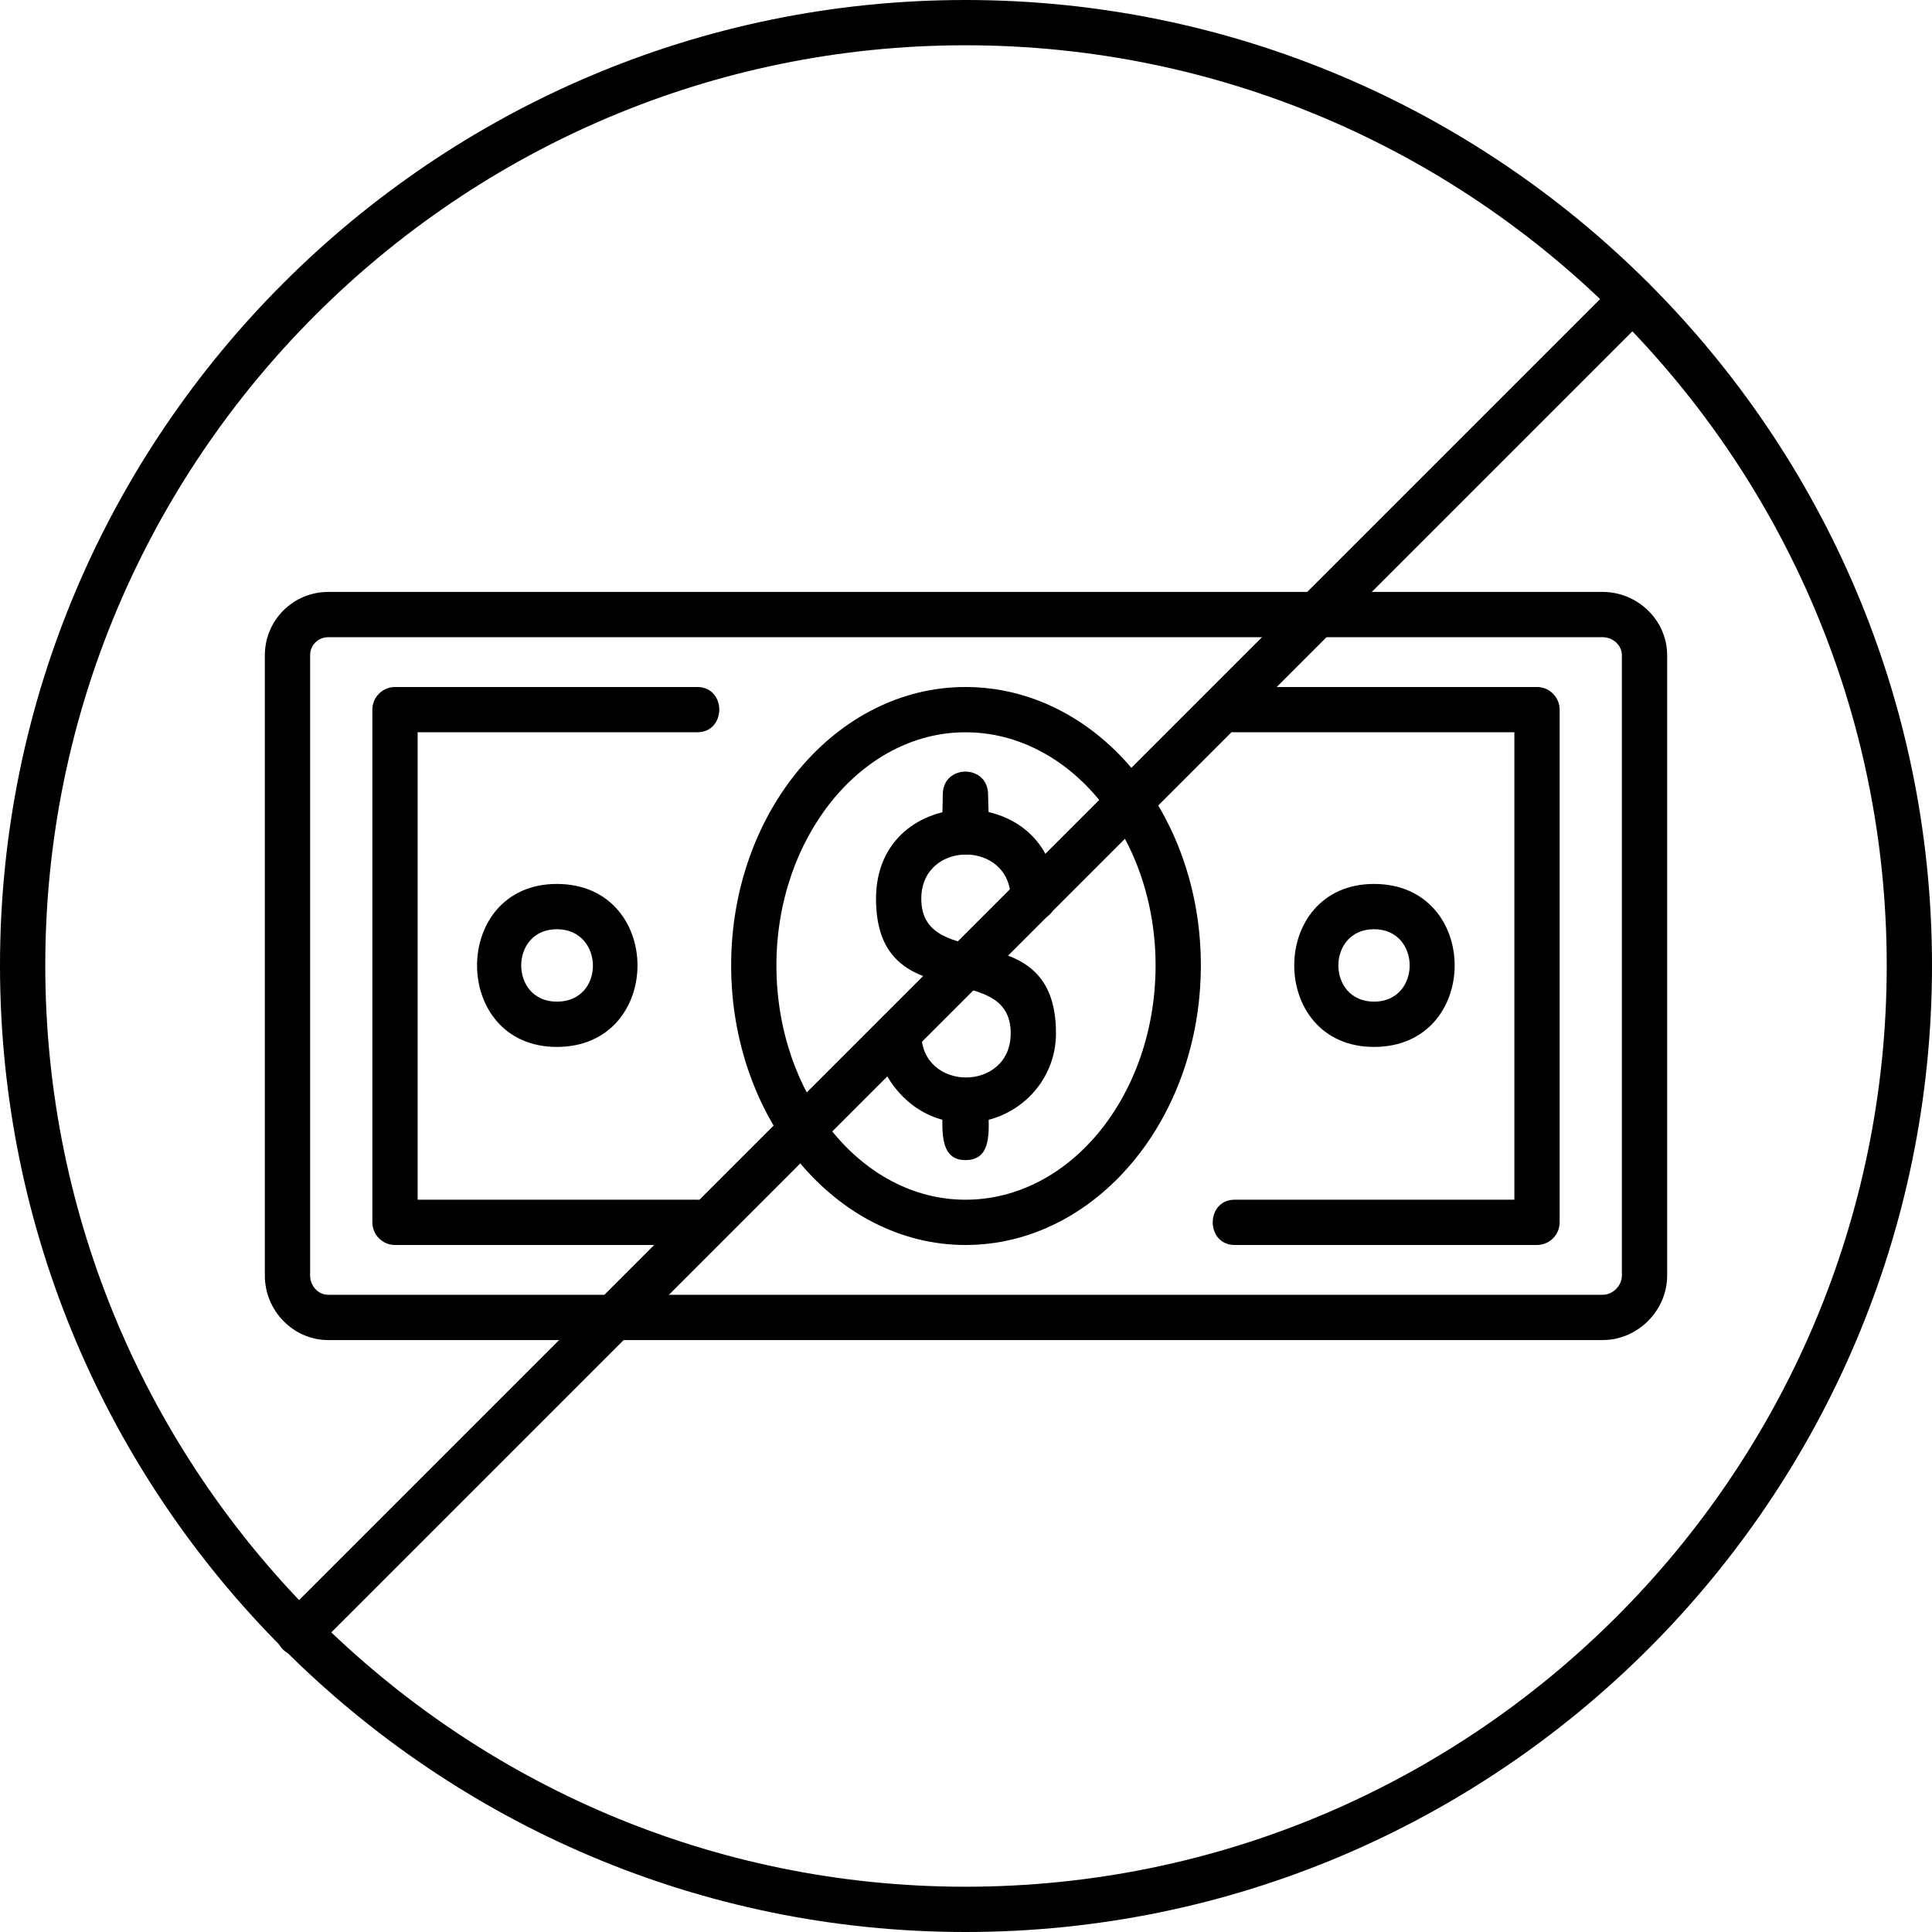 <svg xmlns="http://www.w3.org/2000/svg" clip-rule="evenodd" fill-rule="evenodd" height="512" viewBox="0 0 1707 1707" width="512"><g id="Layer_x0020_1"><path d="m1416 1184h-1126c-31 0-56-26-56-57v-548c0-31 25-56 56-56h1126c31 0 57 25 57 56v548c0 31-26 57-57 57zm-1126-621c-9 0-16 7-16 16v548c0 9 7 17 16 17h1126c9 0 17-8 17-17v-548c0-9-8-16-17-16z"></path><path d="m1358 1100h-267c-26 0-26-40 0-40h247v-413h-247c-26 0-26-40 0-40h267c11 0 20 9 20 20v453c0 11-9 20-20 20zm-742 0h-267c-11 0-20-9-20-20v-453c0-11 9-20 20-20h267c26 0 26 40 0 40h-247v413h247c26 0 26 40 0 40z"></path><path d="m853 1100c-114 0-207-111-207-247s93-246 207-246c115 0 208 110 208 246s-93 247-208 247zm0-453c-92 0-167 93-167 206 0 114 75 207 167 207 93 0 168-93 168-207 0-113-75-206-168-206z"></path><path d="m853 992c-74 0-102-99-59-99 11 0 20 9 20 20 0 52 79 52 79 0 0-68-119-12-119-119 0-105 159-105 159 0 0 26-40 26-40 0 0-52-79-52-79 0 0 68 119 12 119 119 0 44-36 79-80 79z"></path><path d="m853 755c-25 0-20-31-20-53 0-27 40-27 40 0 0 22 6 53-20 53z"></path><path d="m853 1025c-25 0-20-31-20-53 0-26 40-26 40 0 0 22 6 53-20 53z"></path><path d="m1214 925c-94 0-94-144 0-144 95 0 95 144 0 144zm0-104c-42 0-42 64 0 64s42-64 0-64z"></path><path d="m492 925c-94 0-94-144 0-144 95 0 95 144 0 144zm0-104c-42 0-42 64 0 64 43 0 42-64 0-64z"></path><path d="m853 1707c-470 0-853-383-853-854 0-470 383-853 853-853 471 0 854 383 854 853 0 471-383 854-854 854zm0-1667c-448 0-813 365-813 813 0 449 365 814 813 814 449 0 814-365 814-814 0-448-365-813-814-813z"></path><path d="m264 1463c-18 0-27-22-14-35l1178-1178c19-19 47 10 29 28l-1179 1179c-4 4-9 6-14 6z"></path></g></svg>